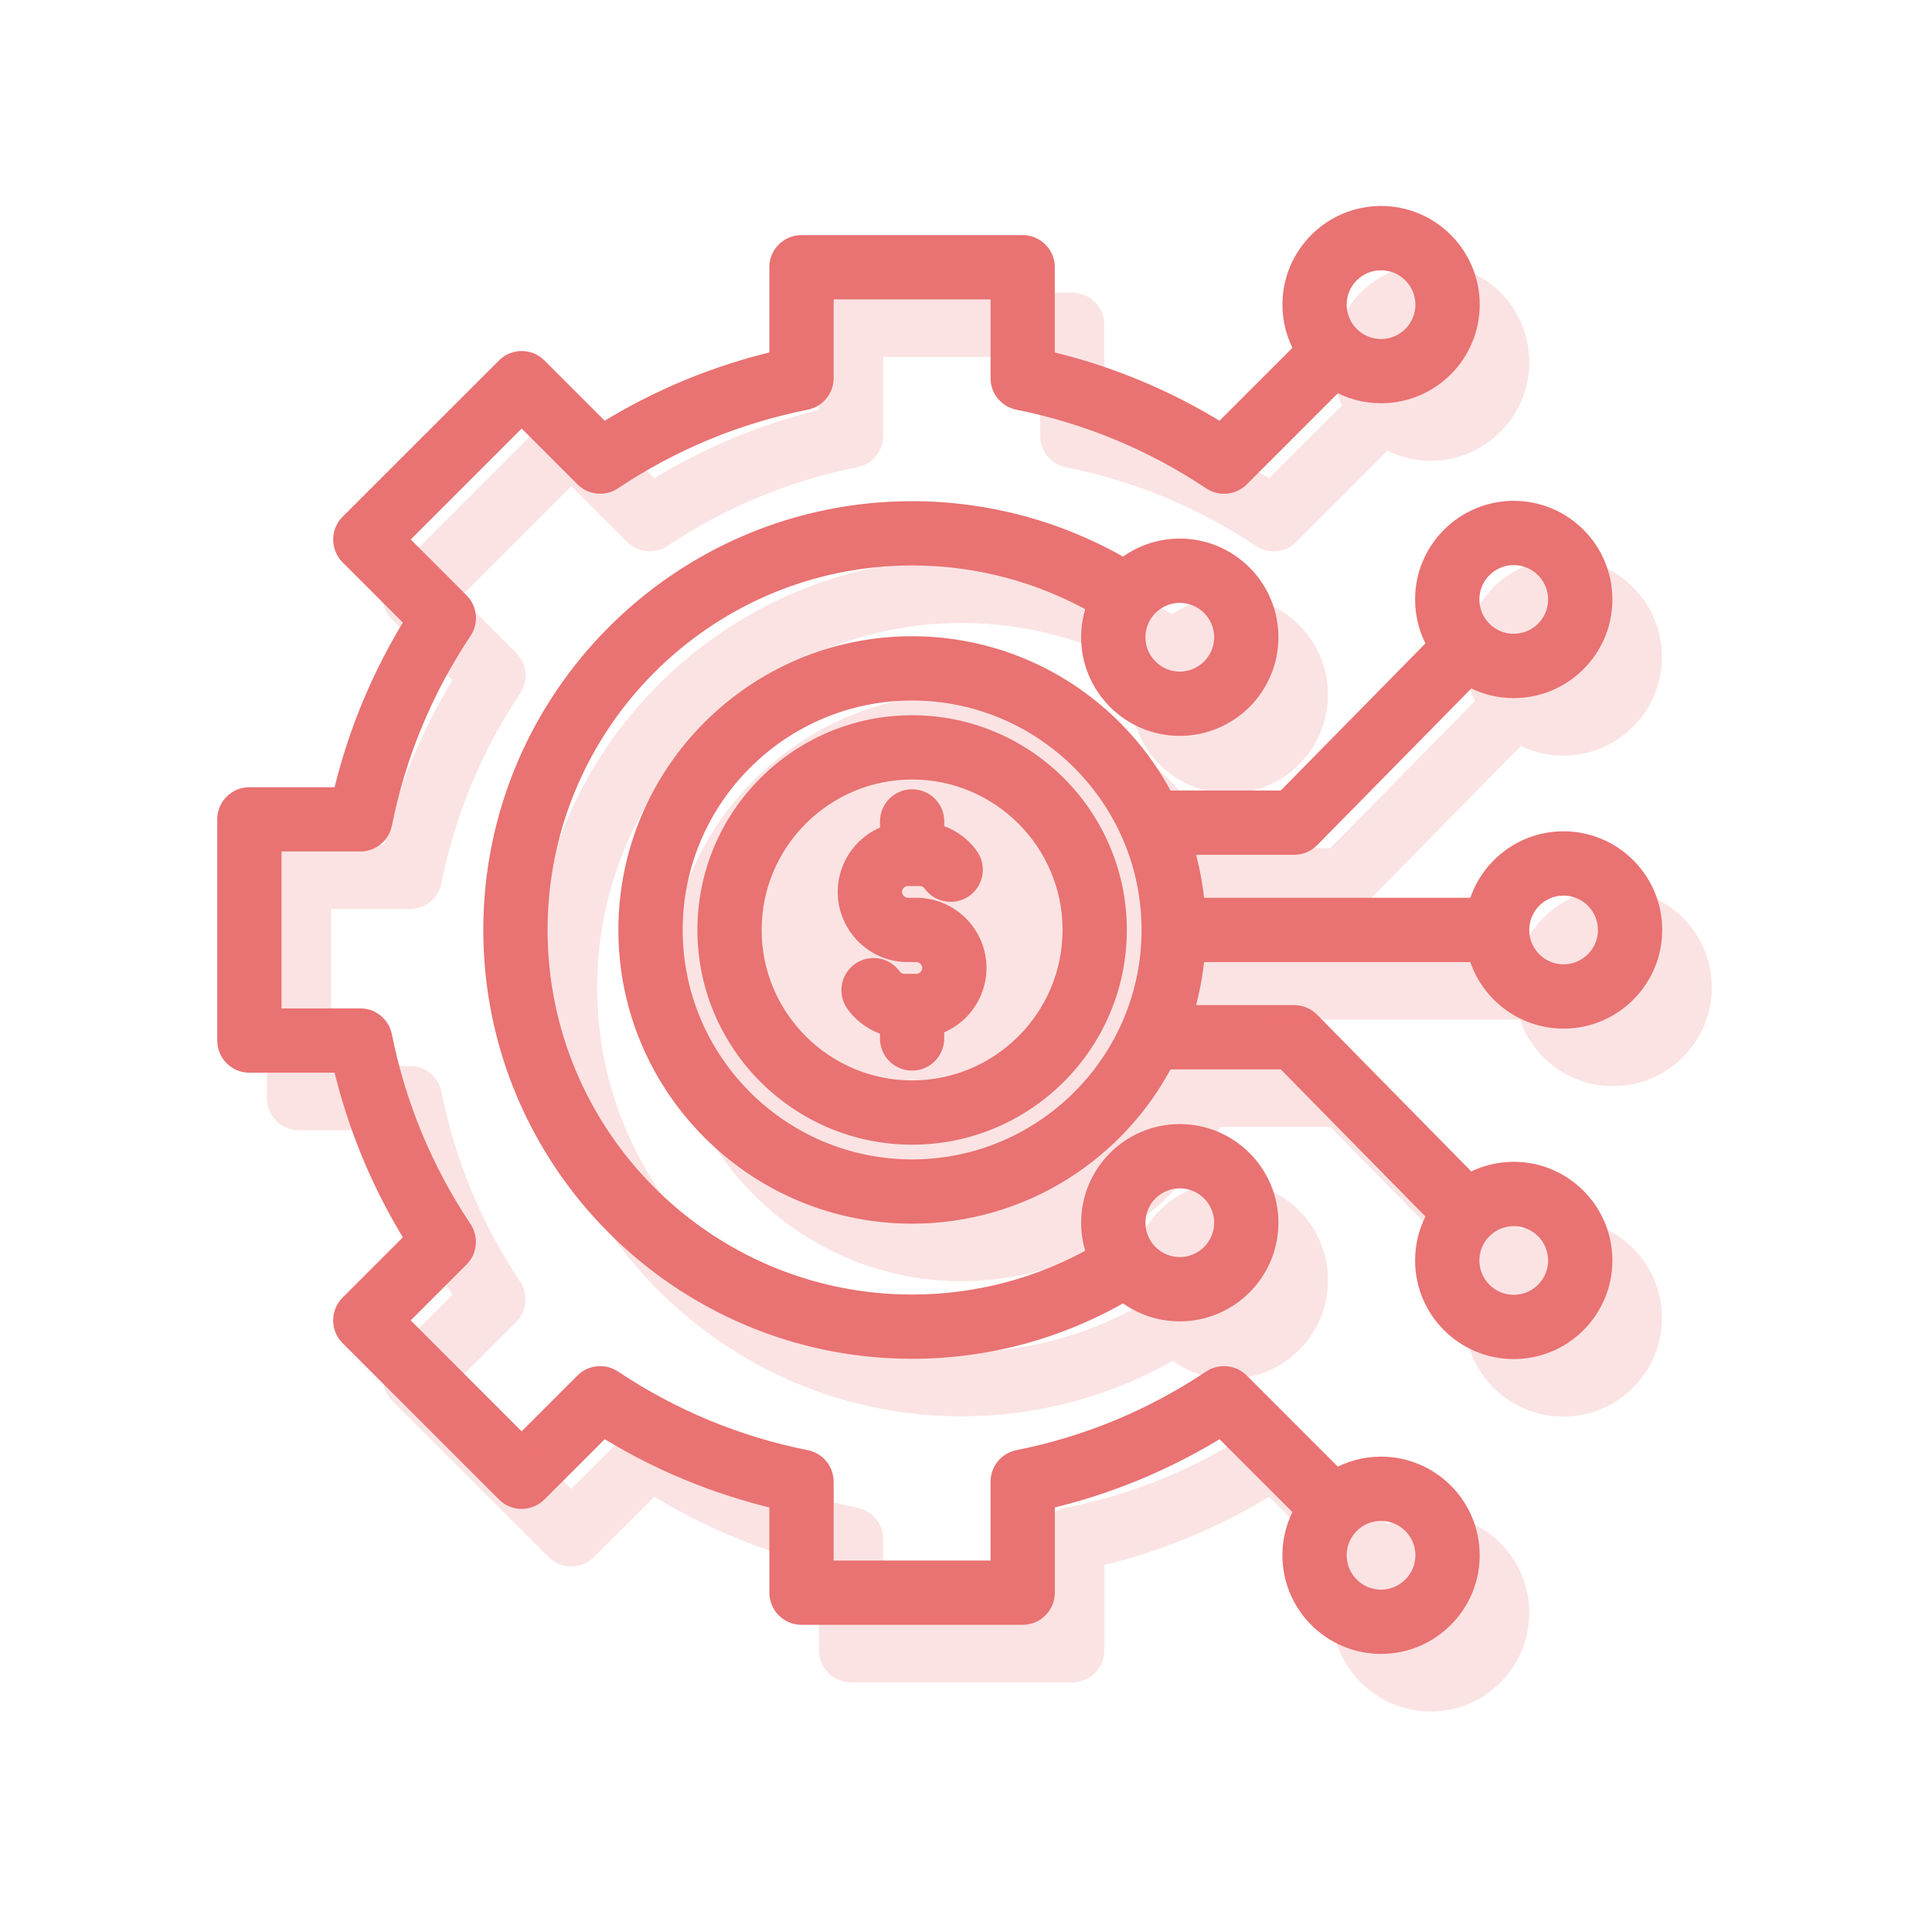 <svg width="61" height="61" viewBox="0 0 61 61" fill="none" xmlns="http://www.w3.org/2000/svg">
<mask id="path-1-outside-1_2527_3771" maskUnits="userSpaceOnUse" x="6.159" y="5.803" width="47" height="47" fill="black">
<rect fill="white" x="6.159" y="5.803" width="47" height="47"/>
<path d="M46.645 30.077C46.962 31.284 48.062 32.177 49.367 32.177C50.919 32.177 52.182 30.914 52.182 29.362C52.182 27.81 50.919 26.547 49.367 26.547C48.062 26.547 46.962 27.44 46.645 28.647H37.744C37.69 27.971 37.561 27.315 37.366 26.689H40.864C41.055 26.689 41.239 26.612 41.373 26.475L46.396 21.369C46.807 21.605 47.286 21.742 47.794 21.742C49.346 21.742 50.609 20.48 50.609 18.927C50.609 17.375 49.346 16.113 47.794 16.113C46.242 16.113 44.979 17.375 44.979 18.927C44.979 19.453 45.124 19.945 45.376 20.366L40.564 25.259H36.777C35.285 22.369 32.268 20.388 28.798 20.388C23.849 20.388 19.824 24.414 19.824 29.362C19.824 34.31 23.849 38.336 28.798 38.336C32.268 38.336 35.285 36.356 36.777 33.465H40.564L45.376 38.358C45.124 38.78 44.979 39.271 44.979 39.797C44.979 41.349 46.242 42.611 47.794 42.611C49.346 42.611 50.609 41.349 50.609 39.797C50.609 38.245 49.346 36.982 47.794 36.982C47.286 36.982 46.807 37.119 46.396 37.355L41.373 32.249C41.239 32.112 41.055 32.035 40.864 32.035H37.366C37.561 31.409 37.69 30.753 37.744 30.076H46.645V30.077ZM49.367 27.977C50.131 27.977 50.752 28.598 50.752 29.362C50.752 30.126 50.131 30.747 49.367 30.747C48.603 30.747 47.983 30.126 47.983 29.362C47.983 28.598 48.604 27.977 49.367 27.977ZM47.794 17.542C48.558 17.542 49.179 18.163 49.179 18.927C49.179 19.691 48.558 20.311 47.794 20.311C47.03 20.311 46.409 19.691 46.409 18.927C46.409 18.163 47.031 17.542 47.794 17.542ZM49.179 39.797C49.179 40.561 48.558 41.182 47.794 41.182C47.03 41.182 46.409 40.561 46.409 39.797C46.409 39.033 47.03 38.413 47.794 38.413C48.558 38.413 49.179 39.033 49.179 39.797ZM28.799 36.906C24.638 36.906 21.255 33.521 21.255 29.362C21.255 25.203 24.639 21.818 28.799 21.818C32.959 21.818 36.343 25.203 36.343 29.362C36.343 33.521 32.958 36.906 28.799 36.906ZM37.249 22.934C38.802 22.934 40.064 21.672 40.064 20.119C40.064 18.567 38.802 17.305 37.249 17.305C36.579 17.305 35.964 17.541 35.48 17.933C33.457 16.748 31.16 16.124 28.799 16.124C21.498 16.124 15.559 22.063 15.559 29.363C15.559 36.663 21.498 42.602 28.799 42.602C31.161 42.602 33.458 41.978 35.48 40.793C35.964 41.185 36.579 41.42 37.249 41.42C38.802 41.42 40.064 40.158 40.064 38.605C40.064 37.053 38.802 35.791 37.249 35.791C35.697 35.791 34.435 37.053 34.435 38.605C34.435 38.967 34.505 39.314 34.63 39.632C32.858 40.641 30.856 41.173 28.799 41.173C22.287 41.173 16.989 35.875 16.989 29.363C16.989 22.851 22.287 17.553 28.799 17.553C30.856 17.553 32.858 18.085 34.63 19.094C34.505 19.412 34.435 19.758 34.435 20.12C34.435 21.672 35.697 22.934 37.249 22.934ZM37.249 37.22C38.014 37.22 38.635 37.841 38.635 38.605C38.635 39.369 38.014 39.99 37.249 39.99C36.486 39.99 35.865 39.369 35.865 38.605C35.865 37.841 36.486 37.22 37.249 37.22ZM38.635 20.119C38.635 20.883 38.014 21.504 37.249 21.504C36.486 21.504 35.865 20.883 35.865 20.119C35.865 19.355 36.486 18.735 37.249 18.735C38.013 18.735 38.635 19.355 38.635 20.119ZM43.604 46.291C43.087 46.291 42.603 46.432 42.185 46.676L39.152 43.642C38.911 43.401 38.533 43.364 38.249 43.553C36.39 44.794 34.337 45.645 32.15 46.081C31.816 46.148 31.575 46.441 31.575 46.782V49.572H26.021V46.782C26.021 46.441 25.78 46.148 25.445 46.081C23.259 45.645 21.206 44.794 19.346 43.553C19.063 43.364 18.685 43.401 18.444 43.642L16.47 45.616L12.543 41.689L14.517 39.715C14.758 39.474 14.794 39.096 14.606 38.813C13.366 36.953 12.515 34.902 12.079 32.714C12.012 32.379 11.719 32.138 11.378 32.138H8.589V26.584H11.379C11.72 26.584 12.013 26.344 12.08 26.009C12.516 23.822 13.367 21.77 14.608 19.909C14.797 19.626 14.759 19.248 14.518 19.007L12.544 17.033L16.471 13.106L18.444 15.079C18.686 15.32 19.063 15.358 19.347 15.168C21.206 13.927 23.258 13.077 25.446 12.641C25.78 12.574 26.021 12.28 26.021 11.939V9.152H31.576V11.941C31.576 12.282 31.816 12.575 32.151 12.642C34.337 13.079 36.389 13.929 38.25 15.17C38.533 15.36 38.911 15.322 39.153 15.081L42.186 12.047C42.603 12.291 43.088 12.432 43.605 12.432C45.157 12.432 46.42 11.17 46.42 9.618C46.42 8.066 45.157 6.803 43.605 6.803C42.053 6.803 40.791 8.066 40.791 9.618C40.791 10.135 40.932 10.62 41.176 11.037L38.549 13.663C36.831 12.592 34.971 11.822 33.004 11.365V8.438C33.004 8.043 32.684 7.723 32.29 7.723H25.306C24.911 7.723 24.591 8.043 24.591 8.438V11.365C22.623 11.822 20.764 12.593 19.048 13.663L16.977 11.592C16.698 11.313 16.245 11.313 15.967 11.592L11.028 16.529C10.894 16.663 10.819 16.846 10.819 17.035C10.819 17.224 10.894 17.407 11.028 17.541L13.099 19.612C12.029 21.329 11.259 23.19 10.801 25.155H7.874C7.479 25.155 7.159 25.475 7.159 25.87V32.854C7.159 33.249 7.479 33.569 7.874 33.569H10.801C11.259 35.535 12.03 37.396 13.099 39.112L11.028 41.183C10.749 41.462 10.749 41.915 11.028 42.194L15.966 47.132C16.1 47.266 16.282 47.342 16.471 47.342C16.661 47.342 16.843 47.266 16.977 47.132L19.049 45.061C20.766 46.132 22.626 46.902 24.592 47.359V50.286C24.592 50.681 24.912 51.001 25.307 51.001H32.291C32.685 51.001 33.005 50.681 33.005 50.286V47.359C34.972 46.902 36.832 46.131 38.55 45.061L41.175 47.686C40.931 48.104 40.79 48.588 40.79 49.105C40.79 50.657 42.052 51.92 43.604 51.92C45.156 51.92 46.419 50.657 46.419 49.105C46.419 47.553 45.156 46.291 43.604 46.291ZM43.604 8.234C44.368 8.234 44.989 8.855 44.989 9.619C44.989 10.383 44.368 11.004 43.604 11.004C42.84 11.004 42.219 10.383 42.219 9.619C42.219 8.855 42.84 8.234 43.604 8.234ZM43.604 50.49C42.84 50.49 42.219 49.869 42.219 49.105C42.219 48.341 42.84 47.72 43.604 47.72C44.368 47.72 44.989 48.341 44.989 49.105C44.989 49.869 44.367 50.49 43.604 50.49ZM28.799 22.882C25.225 22.882 22.319 25.789 22.319 29.362C22.319 32.935 25.225 35.842 28.799 35.842C32.372 35.842 35.278 32.935 35.278 29.362C35.278 25.789 32.371 22.882 28.799 22.882ZM28.799 34.412C26.014 34.412 23.748 32.147 23.748 29.362C23.748 26.578 26.014 24.312 28.799 24.312C31.583 24.312 33.849 26.577 33.849 29.362C33.848 32.146 31.583 34.412 28.799 34.412ZM30.847 30.562C30.847 31.415 30.286 32.141 29.512 32.388V32.788C29.512 33.183 29.193 33.503 28.798 33.503C28.403 33.503 28.083 33.183 28.083 32.788V32.418C27.653 32.308 27.267 32.05 27.002 31.682C26.77 31.362 26.843 30.915 27.163 30.683C27.482 30.452 27.929 30.524 28.161 30.844C28.253 30.972 28.4 31.048 28.555 31.048H28.933C29.196 31.048 29.418 30.826 29.418 30.562C29.418 30.298 29.195 30.077 28.933 30.077H28.665C27.608 30.077 26.75 29.217 26.75 28.161C26.75 27.308 27.311 26.582 28.085 26.336V25.934C28.085 25.54 28.404 25.22 28.799 25.22C29.194 25.22 29.514 25.54 29.514 25.934V26.304C29.944 26.414 30.33 26.672 30.596 27.041C30.827 27.36 30.755 27.807 30.436 28.039C30.116 28.27 29.669 28.199 29.437 27.879C29.345 27.751 29.198 27.675 29.043 27.675H28.665C28.402 27.675 28.18 27.898 28.18 28.16C28.18 28.424 28.403 28.646 28.665 28.646H28.933C29.989 28.647 30.847 29.507 30.847 30.562Z"/>
</mask>
<path d="M46.645 30.077C46.962 31.284 48.062 32.177 49.367 32.177C50.919 32.177 52.182 30.914 52.182 29.362C52.182 27.81 50.919 26.547 49.367 26.547C48.062 26.547 46.962 27.44 46.645 28.647H37.744C37.69 27.971 37.561 27.315 37.366 26.689H40.864C41.055 26.689 41.239 26.612 41.373 26.475L46.396 21.369C46.807 21.605 47.286 21.742 47.794 21.742C49.346 21.742 50.609 20.48 50.609 18.927C50.609 17.375 49.346 16.113 47.794 16.113C46.242 16.113 44.979 17.375 44.979 18.927C44.979 19.453 45.124 19.945 45.376 20.366L40.564 25.259H36.777C35.285 22.369 32.268 20.388 28.798 20.388C23.849 20.388 19.824 24.414 19.824 29.362C19.824 34.31 23.849 38.336 28.798 38.336C32.268 38.336 35.285 36.356 36.777 33.465H40.564L45.376 38.358C45.124 38.78 44.979 39.271 44.979 39.797C44.979 41.349 46.242 42.611 47.794 42.611C49.346 42.611 50.609 41.349 50.609 39.797C50.609 38.245 49.346 36.982 47.794 36.982C47.286 36.982 46.807 37.119 46.396 37.355L41.373 32.249C41.239 32.112 41.055 32.035 40.864 32.035H37.366C37.561 31.409 37.69 30.753 37.744 30.076H46.645V30.077ZM49.367 27.977C50.131 27.977 50.752 28.598 50.752 29.362C50.752 30.126 50.131 30.747 49.367 30.747C48.603 30.747 47.983 30.126 47.983 29.362C47.983 28.598 48.604 27.977 49.367 27.977ZM47.794 17.542C48.558 17.542 49.179 18.163 49.179 18.927C49.179 19.691 48.558 20.311 47.794 20.311C47.03 20.311 46.409 19.691 46.409 18.927C46.409 18.163 47.031 17.542 47.794 17.542ZM49.179 39.797C49.179 40.561 48.558 41.182 47.794 41.182C47.03 41.182 46.409 40.561 46.409 39.797C46.409 39.033 47.03 38.413 47.794 38.413C48.558 38.413 49.179 39.033 49.179 39.797ZM28.799 36.906C24.638 36.906 21.255 33.521 21.255 29.362C21.255 25.203 24.639 21.818 28.799 21.818C32.959 21.818 36.343 25.203 36.343 29.362C36.343 33.521 32.958 36.906 28.799 36.906ZM37.249 22.934C38.802 22.934 40.064 21.672 40.064 20.119C40.064 18.567 38.802 17.305 37.249 17.305C36.579 17.305 35.964 17.541 35.48 17.933C33.457 16.748 31.16 16.124 28.799 16.124C21.498 16.124 15.559 22.063 15.559 29.363C15.559 36.663 21.498 42.602 28.799 42.602C31.161 42.602 33.458 41.978 35.48 40.793C35.964 41.185 36.579 41.42 37.249 41.42C38.802 41.42 40.064 40.158 40.064 38.605C40.064 37.053 38.802 35.791 37.249 35.791C35.697 35.791 34.435 37.053 34.435 38.605C34.435 38.967 34.505 39.314 34.63 39.632C32.858 40.641 30.856 41.173 28.799 41.173C22.287 41.173 16.989 35.875 16.989 29.363C16.989 22.851 22.287 17.553 28.799 17.553C30.856 17.553 32.858 18.085 34.63 19.094C34.505 19.412 34.435 19.758 34.435 20.12C34.435 21.672 35.697 22.934 37.249 22.934ZM37.249 37.22C38.014 37.22 38.635 37.841 38.635 38.605C38.635 39.369 38.014 39.99 37.249 39.99C36.486 39.99 35.865 39.369 35.865 38.605C35.865 37.841 36.486 37.22 37.249 37.22ZM38.635 20.119C38.635 20.883 38.014 21.504 37.249 21.504C36.486 21.504 35.865 20.883 35.865 20.119C35.865 19.355 36.486 18.735 37.249 18.735C38.013 18.735 38.635 19.355 38.635 20.119ZM43.604 46.291C43.087 46.291 42.603 46.432 42.185 46.676L39.152 43.642C38.911 43.401 38.533 43.364 38.249 43.553C36.39 44.794 34.337 45.645 32.15 46.081C31.816 46.148 31.575 46.441 31.575 46.782V49.572H26.021V46.782C26.021 46.441 25.78 46.148 25.445 46.081C23.259 45.645 21.206 44.794 19.346 43.553C19.063 43.364 18.685 43.401 18.444 43.642L16.47 45.616L12.543 41.689L14.517 39.715C14.758 39.474 14.794 39.096 14.606 38.813C13.366 36.953 12.515 34.902 12.079 32.714C12.012 32.379 11.719 32.138 11.378 32.138H8.589V26.584H11.379C11.72 26.584 12.013 26.344 12.08 26.009C12.516 23.822 13.367 21.77 14.608 19.909C14.797 19.626 14.759 19.248 14.518 19.007L12.544 17.033L16.471 13.106L18.444 15.079C18.686 15.32 19.063 15.358 19.347 15.168C21.206 13.927 23.258 13.077 25.446 12.641C25.78 12.574 26.021 12.28 26.021 11.939V9.152H31.576V11.941C31.576 12.282 31.816 12.575 32.151 12.642C34.337 13.079 36.389 13.929 38.25 15.17C38.533 15.36 38.911 15.322 39.153 15.081L42.186 12.047C42.603 12.291 43.088 12.432 43.605 12.432C45.157 12.432 46.42 11.17 46.42 9.618C46.42 8.066 45.157 6.803 43.605 6.803C42.053 6.803 40.791 8.066 40.791 9.618C40.791 10.135 40.932 10.62 41.176 11.037L38.549 13.663C36.831 12.592 34.971 11.822 33.004 11.365V8.438C33.004 8.043 32.684 7.723 32.29 7.723H25.306C24.911 7.723 24.591 8.043 24.591 8.438V11.365C22.623 11.822 20.764 12.593 19.048 13.663L16.977 11.592C16.698 11.313 16.245 11.313 15.967 11.592L11.028 16.529C10.894 16.663 10.819 16.846 10.819 17.035C10.819 17.224 10.894 17.407 11.028 17.541L13.099 19.612C12.029 21.329 11.259 23.19 10.801 25.155H7.874C7.479 25.155 7.159 25.475 7.159 25.87V32.854C7.159 33.249 7.479 33.569 7.874 33.569H10.801C11.259 35.535 12.03 37.396 13.099 39.112L11.028 41.183C10.749 41.462 10.749 41.915 11.028 42.194L15.966 47.132C16.1 47.266 16.282 47.342 16.471 47.342C16.661 47.342 16.843 47.266 16.977 47.132L19.049 45.061C20.766 46.132 22.626 46.902 24.592 47.359V50.286C24.592 50.681 24.912 51.001 25.307 51.001H32.291C32.685 51.001 33.005 50.681 33.005 50.286V47.359C34.972 46.902 36.832 46.131 38.55 45.061L41.175 47.686C40.931 48.104 40.79 48.588 40.79 49.105C40.79 50.657 42.052 51.92 43.604 51.92C45.156 51.92 46.419 50.657 46.419 49.105C46.419 47.553 45.156 46.291 43.604 46.291ZM43.604 8.234C44.368 8.234 44.989 8.855 44.989 9.619C44.989 10.383 44.368 11.004 43.604 11.004C42.84 11.004 42.219 10.383 42.219 9.619C42.219 8.855 42.84 8.234 43.604 8.234ZM43.604 50.49C42.84 50.49 42.219 49.869 42.219 49.105C42.219 48.341 42.84 47.72 43.604 47.72C44.368 47.72 44.989 48.341 44.989 49.105C44.989 49.869 44.367 50.49 43.604 50.49ZM28.799 22.882C25.225 22.882 22.319 25.789 22.319 29.362C22.319 32.935 25.225 35.842 28.799 35.842C32.372 35.842 35.278 32.935 35.278 29.362C35.278 25.789 32.371 22.882 28.799 22.882ZM28.799 34.412C26.014 34.412 23.748 32.147 23.748 29.362C23.748 26.578 26.014 24.312 28.799 24.312C31.583 24.312 33.849 26.577 33.849 29.362C33.848 32.146 31.583 34.412 28.799 34.412ZM30.847 30.562C30.847 31.415 30.286 32.141 29.512 32.388V32.788C29.512 33.183 29.193 33.503 28.798 33.503C28.403 33.503 28.083 33.183 28.083 32.788V32.418C27.653 32.308 27.267 32.05 27.002 31.682C26.77 31.362 26.843 30.915 27.163 30.683C27.482 30.452 27.929 30.524 28.161 30.844C28.253 30.972 28.4 31.048 28.555 31.048H28.933C29.196 31.048 29.418 30.826 29.418 30.562C29.418 30.298 29.195 30.077 28.933 30.077H28.665C27.608 30.077 26.75 29.217 26.75 28.161C26.75 27.308 27.311 26.582 28.085 26.336V25.934C28.085 25.54 28.404 25.22 28.799 25.22C29.194 25.22 29.514 25.54 29.514 25.934V26.304C29.944 26.414 30.33 26.672 30.596 27.041C30.827 27.36 30.755 27.807 30.436 28.039C30.116 28.27 29.669 28.199 29.437 27.879C29.345 27.751 29.198 27.675 29.043 27.675H28.665C28.402 27.675 28.18 27.898 28.18 28.16C28.18 28.424 28.403 28.646 28.665 28.646H28.933C29.989 28.647 30.847 29.507 30.847 30.562Z" fill="#E97272"/>
<path d="M46.645 30.077C46.962 31.284 48.062 32.177 49.367 32.177C50.919 32.177 52.182 30.914 52.182 29.362C52.182 27.81 50.919 26.547 49.367 26.547C48.062 26.547 46.962 27.44 46.645 28.647H37.744C37.69 27.971 37.561 27.315 37.366 26.689H40.864C41.055 26.689 41.239 26.612 41.373 26.475L46.396 21.369C46.807 21.605 47.286 21.742 47.794 21.742C49.346 21.742 50.609 20.48 50.609 18.927C50.609 17.375 49.346 16.113 47.794 16.113C46.242 16.113 44.979 17.375 44.979 18.927C44.979 19.453 45.124 19.945 45.376 20.366L40.564 25.259H36.777C35.285 22.369 32.268 20.388 28.798 20.388C23.849 20.388 19.824 24.414 19.824 29.362C19.824 34.31 23.849 38.336 28.798 38.336C32.268 38.336 35.285 36.356 36.777 33.465H40.564L45.376 38.358C45.124 38.78 44.979 39.271 44.979 39.797C44.979 41.349 46.242 42.611 47.794 42.611C49.346 42.611 50.609 41.349 50.609 39.797C50.609 38.245 49.346 36.982 47.794 36.982C47.286 36.982 46.807 37.119 46.396 37.355L41.373 32.249C41.239 32.112 41.055 32.035 40.864 32.035H37.366C37.561 31.409 37.69 30.753 37.744 30.076H46.645V30.077ZM49.367 27.977C50.131 27.977 50.752 28.598 50.752 29.362C50.752 30.126 50.131 30.747 49.367 30.747C48.603 30.747 47.983 30.126 47.983 29.362C47.983 28.598 48.604 27.977 49.367 27.977ZM47.794 17.542C48.558 17.542 49.179 18.163 49.179 18.927C49.179 19.691 48.558 20.311 47.794 20.311C47.03 20.311 46.409 19.691 46.409 18.927C46.409 18.163 47.031 17.542 47.794 17.542ZM49.179 39.797C49.179 40.561 48.558 41.182 47.794 41.182C47.03 41.182 46.409 40.561 46.409 39.797C46.409 39.033 47.03 38.413 47.794 38.413C48.558 38.413 49.179 39.033 49.179 39.797ZM28.799 36.906C24.638 36.906 21.255 33.521 21.255 29.362C21.255 25.203 24.639 21.818 28.799 21.818C32.959 21.818 36.343 25.203 36.343 29.362C36.343 33.521 32.958 36.906 28.799 36.906ZM37.249 22.934C38.802 22.934 40.064 21.672 40.064 20.119C40.064 18.567 38.802 17.305 37.249 17.305C36.579 17.305 35.964 17.541 35.48 17.933C33.457 16.748 31.16 16.124 28.799 16.124C21.498 16.124 15.559 22.063 15.559 29.363C15.559 36.663 21.498 42.602 28.799 42.602C31.161 42.602 33.458 41.978 35.48 40.793C35.964 41.185 36.579 41.42 37.249 41.42C38.802 41.42 40.064 40.158 40.064 38.605C40.064 37.053 38.802 35.791 37.249 35.791C35.697 35.791 34.435 37.053 34.435 38.605C34.435 38.967 34.505 39.314 34.63 39.632C32.858 40.641 30.856 41.173 28.799 41.173C22.287 41.173 16.989 35.875 16.989 29.363C16.989 22.851 22.287 17.553 28.799 17.553C30.856 17.553 32.858 18.085 34.63 19.094C34.505 19.412 34.435 19.758 34.435 20.12C34.435 21.672 35.697 22.934 37.249 22.934ZM37.249 37.22C38.014 37.22 38.635 37.841 38.635 38.605C38.635 39.369 38.014 39.99 37.249 39.99C36.486 39.99 35.865 39.369 35.865 38.605C35.865 37.841 36.486 37.22 37.249 37.22ZM38.635 20.119C38.635 20.883 38.014 21.504 37.249 21.504C36.486 21.504 35.865 20.883 35.865 20.119C35.865 19.355 36.486 18.735 37.249 18.735C38.013 18.735 38.635 19.355 38.635 20.119ZM43.604 46.291C43.087 46.291 42.603 46.432 42.185 46.676L39.152 43.642C38.911 43.401 38.533 43.364 38.249 43.553C36.39 44.794 34.337 45.645 32.15 46.081C31.816 46.148 31.575 46.441 31.575 46.782V49.572H26.021V46.782C26.021 46.441 25.78 46.148 25.445 46.081C23.259 45.645 21.206 44.794 19.346 43.553C19.063 43.364 18.685 43.401 18.444 43.642L16.47 45.616L12.543 41.689L14.517 39.715C14.758 39.474 14.794 39.096 14.606 38.813C13.366 36.953 12.515 34.902 12.079 32.714C12.012 32.379 11.719 32.138 11.378 32.138H8.589V26.584H11.379C11.72 26.584 12.013 26.344 12.08 26.009C12.516 23.822 13.367 21.77 14.608 19.909C14.797 19.626 14.759 19.248 14.518 19.007L12.544 17.033L16.471 13.106L18.444 15.079C18.686 15.32 19.063 15.358 19.347 15.168C21.206 13.927 23.258 13.077 25.446 12.641C25.78 12.574 26.021 12.28 26.021 11.939V9.152H31.576V11.941C31.576 12.282 31.816 12.575 32.151 12.642C34.337 13.079 36.389 13.929 38.25 15.17C38.533 15.36 38.911 15.322 39.153 15.081L42.186 12.047C42.603 12.291 43.088 12.432 43.605 12.432C45.157 12.432 46.42 11.17 46.42 9.618C46.42 8.066 45.157 6.803 43.605 6.803C42.053 6.803 40.791 8.066 40.791 9.618C40.791 10.135 40.932 10.62 41.176 11.037L38.549 13.663C36.831 12.592 34.971 11.822 33.004 11.365V8.438C33.004 8.043 32.684 7.723 32.29 7.723H25.306C24.911 7.723 24.591 8.043 24.591 8.438V11.365C22.623 11.822 20.764 12.593 19.048 13.663L16.977 11.592C16.698 11.313 16.245 11.313 15.967 11.592L11.028 16.529C10.894 16.663 10.819 16.846 10.819 17.035C10.819 17.224 10.894 17.407 11.028 17.541L13.099 19.612C12.029 21.329 11.259 23.19 10.801 25.155H7.874C7.479 25.155 7.159 25.475 7.159 25.87V32.854C7.159 33.249 7.479 33.569 7.874 33.569H10.801C11.259 35.535 12.03 37.396 13.099 39.112L11.028 41.183C10.749 41.462 10.749 41.915 11.028 42.194L15.966 47.132C16.1 47.266 16.282 47.342 16.471 47.342C16.661 47.342 16.843 47.266 16.977 47.132L19.049 45.061C20.766 46.132 22.626 46.902 24.592 47.359V50.286C24.592 50.681 24.912 51.001 25.307 51.001H32.291C32.685 51.001 33.005 50.681 33.005 50.286V47.359C34.972 46.902 36.832 46.131 38.55 45.061L41.175 47.686C40.931 48.104 40.79 48.588 40.79 49.105C40.79 50.657 42.052 51.92 43.604 51.92C45.156 51.92 46.419 50.657 46.419 49.105C46.419 47.553 45.156 46.291 43.604 46.291ZM43.604 8.234C44.368 8.234 44.989 8.855 44.989 9.619C44.989 10.383 44.368 11.004 43.604 11.004C42.84 11.004 42.219 10.383 42.219 9.619C42.219 8.855 42.84 8.234 43.604 8.234ZM43.604 50.49C42.84 50.49 42.219 49.869 42.219 49.105C42.219 48.341 42.84 47.72 43.604 47.72C44.368 47.72 44.989 48.341 44.989 49.105C44.989 49.869 44.367 50.49 43.604 50.49ZM28.799 22.882C25.225 22.882 22.319 25.789 22.319 29.362C22.319 32.935 25.225 35.842 28.799 35.842C32.372 35.842 35.278 32.935 35.278 29.362C35.278 25.789 32.371 22.882 28.799 22.882ZM28.799 34.412C26.014 34.412 23.748 32.147 23.748 29.362C23.748 26.578 26.014 24.312 28.799 24.312C31.583 24.312 33.849 26.577 33.849 29.362C33.848 32.146 31.583 34.412 28.799 34.412ZM30.847 30.562C30.847 31.415 30.286 32.141 29.512 32.388V32.788C29.512 33.183 29.193 33.503 28.798 33.503C28.403 33.503 28.083 33.183 28.083 32.788V32.418C27.653 32.308 27.267 32.05 27.002 31.682C26.77 31.362 26.843 30.915 27.163 30.683C27.482 30.452 27.929 30.524 28.161 30.844C28.253 30.972 28.4 31.048 28.555 31.048H28.933C29.196 31.048 29.418 30.826 29.418 30.562C29.418 30.298 29.195 30.077 28.933 30.077H28.665C27.608 30.077 26.75 29.217 26.75 28.161C26.75 27.308 27.311 26.582 28.085 26.336V25.934C28.085 25.54 28.404 25.22 28.799 25.22C29.194 25.22 29.514 25.54 29.514 25.934V26.304C29.944 26.414 30.33 26.672 30.596 27.041C30.827 27.36 30.755 27.807 30.436 28.039C30.116 28.27 29.669 28.199 29.437 27.879C29.345 27.751 29.198 27.675 29.043 27.675H28.665C28.402 27.675 28.18 27.898 28.18 28.16C28.18 28.424 28.403 28.646 28.665 28.646H28.933C29.989 28.647 30.847 29.507 30.847 30.562Z" stroke="#E97272" stroke-width="0.6" mask="url(#path-1-outside-1_2527_3771)"/>
<g opacity="0.2">
<mask id="path-2-outside-2_2527_3771" maskUnits="userSpaceOnUse" x="7.724" y="7.62" width="47" height="47" fill="black">
<rect fill="white" x="7.724" y="7.62" width="47" height="47"/>
<path d="M48.21 31.894C48.527 33.101 49.627 33.993 50.932 33.993C52.484 33.993 53.747 32.731 53.747 31.179C53.747 29.627 52.484 28.364 50.932 28.364C49.627 28.364 48.527 29.257 48.21 30.464H39.309C39.255 29.788 39.126 29.132 38.931 28.506H42.429C42.62 28.506 42.804 28.429 42.938 28.292L47.961 23.186C48.373 23.422 48.85 23.559 49.359 23.559C50.911 23.559 52.173 22.296 52.173 20.744C52.173 19.192 50.911 17.93 49.359 17.93C47.807 17.93 46.544 19.192 46.544 20.744C46.544 21.27 46.689 21.762 46.941 22.183L42.129 27.076H38.342C36.85 24.186 33.833 22.205 30.363 22.205C25.414 22.205 21.389 26.231 21.389 31.179C21.389 36.127 25.414 40.153 30.363 40.153C33.833 40.153 36.85 38.172 38.342 35.282H42.129L46.941 40.175C46.689 40.597 46.544 41.088 46.544 41.614C46.544 43.166 47.807 44.428 49.359 44.428C50.911 44.428 52.173 43.166 52.173 41.614C52.173 40.061 50.911 38.799 49.359 38.799C48.85 38.799 48.373 38.936 47.961 39.172L42.938 34.066C42.804 33.929 42.62 33.852 42.429 33.852H38.931C39.126 33.226 39.255 32.57 39.309 31.893L48.21 31.894ZM38.815 24.751C40.367 24.751 41.629 23.488 41.629 21.936C41.629 20.384 40.367 19.122 38.815 19.122C38.144 19.122 37.529 19.358 37.045 19.75C35.022 18.565 32.725 17.941 30.363 17.941C23.063 17.941 17.124 23.88 17.124 31.18C17.124 38.48 23.063 44.419 30.363 44.419C32.726 44.419 35.023 43.795 37.045 42.61C37.529 43.002 38.144 43.237 38.815 43.237C40.367 43.237 41.629 41.974 41.629 40.422C41.629 38.87 40.367 37.608 38.815 37.608C37.262 37.608 36 38.87 36 40.422C36 40.784 36.07 41.131 36.195 41.449C34.423 42.458 32.421 42.989 30.363 42.989C23.852 42.989 18.554 37.692 18.554 31.18C18.554 24.668 23.852 19.37 30.363 19.37C32.421 19.37 34.423 19.902 36.195 20.911C36.07 21.229 36 21.575 36 21.937C36 23.488 37.262 24.751 38.815 24.751ZM45.169 48.108C44.652 48.108 44.167 48.249 43.75 48.493L40.717 45.459C40.475 45.218 40.098 45.181 39.814 45.37C37.955 46.611 35.903 47.462 33.715 47.898C33.381 47.965 33.14 48.258 33.14 48.599V51.389H27.586V48.599C27.586 48.258 27.345 47.965 27.01 47.898C24.824 47.462 22.771 46.611 20.911 45.37C20.628 45.18 20.25 45.218 20.009 45.459L18.035 47.433L14.108 43.506L16.081 41.532C16.323 41.291 16.359 40.913 16.171 40.63C14.931 38.77 14.08 36.719 13.644 34.531C13.577 34.196 13.284 33.955 12.943 33.955H10.154V28.401H12.943C13.285 28.401 13.578 28.161 13.645 27.826C14.081 25.639 14.931 23.587 16.173 21.726C16.362 21.443 16.325 21.065 16.083 20.824L14.109 18.85L18.037 14.923L20.009 16.896C20.251 17.137 20.628 17.175 20.912 16.985C22.771 15.744 24.823 14.894 27.011 14.457C27.345 14.39 27.587 14.097 27.587 13.756V10.969H33.141V13.758C33.141 14.099 33.381 14.392 33.716 14.459C35.903 14.895 37.954 15.746 39.815 16.987C40.098 17.177 40.476 17.139 40.718 16.898L43.751 13.864C44.168 14.108 44.653 14.249 45.17 14.249C46.722 14.249 47.985 12.987 47.985 11.435C47.985 9.883 46.722 8.62 45.17 8.62C43.618 8.62 42.355 9.883 42.355 11.435C42.355 11.952 42.497 12.436 42.741 12.854L40.114 15.48C38.395 14.409 36.536 13.639 34.569 13.182V10.254C34.569 9.859 34.249 9.54 33.855 9.54H26.871C26.476 9.54 26.156 9.859 26.156 10.254V13.182C24.188 13.639 22.329 14.41 20.613 15.48L18.542 13.409C18.263 13.13 17.81 13.13 17.532 13.409L12.593 18.346C12.459 18.48 12.384 18.662 12.384 18.852C12.384 19.041 12.459 19.224 12.593 19.358L14.664 21.429C13.594 23.146 12.824 25.006 12.366 26.972H9.439C9.044 26.972 8.724 27.292 8.724 27.687V34.671C8.724 35.066 9.044 35.386 9.439 35.386H12.366C12.824 37.352 13.595 39.213 14.664 40.929L12.593 43C12.314 43.279 12.314 43.732 12.593 44.011L17.531 48.949C17.665 49.083 17.847 49.158 18.037 49.158C18.226 49.158 18.408 49.083 18.542 48.949L20.613 46.878C22.331 47.949 24.191 48.719 26.157 49.176V52.103C26.157 52.498 26.477 52.818 26.872 52.818H33.855C34.25 52.818 34.57 52.498 34.57 52.103V49.176C36.537 48.719 38.397 47.948 40.114 46.878L42.74 49.503C42.496 49.921 42.355 50.405 42.355 50.922C42.355 52.474 43.617 53.737 45.169 53.737C46.721 53.737 47.984 52.474 47.984 50.922C47.984 49.37 46.721 48.108 45.169 48.108ZM30.363 24.699C26.79 24.699 23.884 27.606 23.884 31.179C23.884 34.752 26.79 37.659 30.363 37.659C33.937 37.659 36.843 34.752 36.843 31.179C36.843 27.606 33.936 24.699 30.363 24.699ZM32.412 32.379C32.412 33.232 31.851 33.958 31.077 34.204V34.605C31.077 35 30.758 35.319 30.363 35.319C29.968 35.319 29.648 35 29.648 34.605V34.235C29.218 34.125 28.832 33.867 28.567 33.498C28.335 33.179 28.408 32.732 28.727 32.5C29.047 32.269 29.494 32.341 29.726 32.661C29.818 32.789 29.965 32.865 30.12 32.865H30.497C30.761 32.865 30.983 32.642 30.983 32.379C30.983 32.115 30.76 31.894 30.497 31.894H30.23C29.173 31.894 28.315 31.034 28.315 29.978C28.315 29.125 28.876 28.399 29.65 28.153V27.751C29.65 27.356 29.97 27.037 30.364 27.037C30.759 27.037 31.079 27.356 31.079 27.751V28.121C31.509 28.231 31.895 28.489 32.16 28.858C32.392 29.177 32.32 29.624 32.001 29.856C31.681 30.087 31.234 30.015 31.002 29.696C30.91 29.568 30.763 29.492 30.608 29.492H30.23C29.967 29.492 29.745 29.714 29.745 29.977C29.745 30.241 29.968 30.463 30.23 30.463H30.498C31.554 30.464 32.412 31.324 32.412 32.379Z"/>
</mask>
<path d="M48.21 31.894C48.527 33.101 49.627 33.993 50.932 33.993C52.484 33.993 53.747 32.731 53.747 31.179C53.747 29.627 52.484 28.364 50.932 28.364C49.627 28.364 48.527 29.257 48.21 30.464H39.309C39.255 29.788 39.126 29.132 38.931 28.506H42.429C42.62 28.506 42.804 28.429 42.938 28.292L47.961 23.186C48.373 23.422 48.85 23.559 49.359 23.559C50.911 23.559 52.173 22.296 52.173 20.744C52.173 19.192 50.911 17.93 49.359 17.93C47.807 17.93 46.544 19.192 46.544 20.744C46.544 21.27 46.689 21.762 46.941 22.183L42.129 27.076H38.342C36.85 24.186 33.833 22.205 30.363 22.205C25.414 22.205 21.389 26.231 21.389 31.179C21.389 36.127 25.414 40.153 30.363 40.153C33.833 40.153 36.85 38.172 38.342 35.282H42.129L46.941 40.175C46.689 40.597 46.544 41.088 46.544 41.614C46.544 43.166 47.807 44.428 49.359 44.428C50.911 44.428 52.173 43.166 52.173 41.614C52.173 40.061 50.911 38.799 49.359 38.799C48.85 38.799 48.373 38.936 47.961 39.172L42.938 34.066C42.804 33.929 42.62 33.852 42.429 33.852H38.931C39.126 33.226 39.255 32.57 39.309 31.893L48.21 31.894ZM38.815 24.751C40.367 24.751 41.629 23.488 41.629 21.936C41.629 20.384 40.367 19.122 38.815 19.122C38.144 19.122 37.529 19.358 37.045 19.75C35.022 18.565 32.725 17.941 30.363 17.941C23.063 17.941 17.124 23.88 17.124 31.18C17.124 38.48 23.063 44.419 30.363 44.419C32.726 44.419 35.023 43.795 37.045 42.61C37.529 43.002 38.144 43.237 38.815 43.237C40.367 43.237 41.629 41.974 41.629 40.422C41.629 38.87 40.367 37.608 38.815 37.608C37.262 37.608 36 38.87 36 40.422C36 40.784 36.07 41.131 36.195 41.449C34.423 42.458 32.421 42.989 30.363 42.989C23.852 42.989 18.554 37.692 18.554 31.18C18.554 24.668 23.852 19.37 30.363 19.37C32.421 19.37 34.423 19.902 36.195 20.911C36.07 21.229 36 21.575 36 21.937C36 23.488 37.262 24.751 38.815 24.751ZM45.169 48.108C44.652 48.108 44.167 48.249 43.75 48.493L40.717 45.459C40.475 45.218 40.098 45.181 39.814 45.37C37.955 46.611 35.903 47.462 33.715 47.898C33.381 47.965 33.14 48.258 33.14 48.599V51.389H27.586V48.599C27.586 48.258 27.345 47.965 27.01 47.898C24.824 47.462 22.771 46.611 20.911 45.37C20.628 45.18 20.25 45.218 20.009 45.459L18.035 47.433L14.108 43.506L16.081 41.532C16.323 41.291 16.359 40.913 16.171 40.63C14.931 38.77 14.08 36.719 13.644 34.531C13.577 34.196 13.284 33.955 12.943 33.955H10.154V28.401H12.943C13.285 28.401 13.578 28.161 13.645 27.826C14.081 25.639 14.931 23.587 16.173 21.726C16.362 21.443 16.325 21.065 16.083 20.824L14.109 18.85L18.037 14.923L20.009 16.896C20.251 17.137 20.628 17.175 20.912 16.985C22.771 15.744 24.823 14.894 27.011 14.457C27.345 14.39 27.587 14.097 27.587 13.756V10.969H33.141V13.758C33.141 14.099 33.381 14.392 33.716 14.459C35.903 14.895 37.954 15.746 39.815 16.987C40.098 17.177 40.476 17.139 40.718 16.898L43.751 13.864C44.168 14.108 44.653 14.249 45.17 14.249C46.722 14.249 47.985 12.987 47.985 11.435C47.985 9.883 46.722 8.62 45.17 8.62C43.618 8.62 42.355 9.883 42.355 11.435C42.355 11.952 42.497 12.436 42.741 12.854L40.114 15.48C38.395 14.409 36.536 13.639 34.569 13.182V10.254C34.569 9.859 34.249 9.54 33.855 9.54H26.871C26.476 9.54 26.156 9.859 26.156 10.254V13.182C24.188 13.639 22.329 14.41 20.613 15.48L18.542 13.409C18.263 13.13 17.81 13.13 17.532 13.409L12.593 18.346C12.459 18.48 12.384 18.662 12.384 18.852C12.384 19.041 12.459 19.224 12.593 19.358L14.664 21.429C13.594 23.146 12.824 25.006 12.366 26.972H9.439C9.044 26.972 8.724 27.292 8.724 27.687V34.671C8.724 35.066 9.044 35.386 9.439 35.386H12.366C12.824 37.352 13.595 39.213 14.664 40.929L12.593 43C12.314 43.279 12.314 43.732 12.593 44.011L17.531 48.949C17.665 49.083 17.847 49.158 18.037 49.158C18.226 49.158 18.408 49.083 18.542 48.949L20.613 46.878C22.331 47.949 24.191 48.719 26.157 49.176V52.103C26.157 52.498 26.477 52.818 26.872 52.818H33.855C34.25 52.818 34.57 52.498 34.57 52.103V49.176C36.537 48.719 38.397 47.948 40.114 46.878L42.74 49.503C42.496 49.921 42.355 50.405 42.355 50.922C42.355 52.474 43.617 53.737 45.169 53.737C46.721 53.737 47.984 52.474 47.984 50.922C47.984 49.37 46.721 48.108 45.169 48.108ZM30.363 24.699C26.79 24.699 23.884 27.606 23.884 31.179C23.884 34.752 26.79 37.659 30.363 37.659C33.937 37.659 36.843 34.752 36.843 31.179C36.843 27.606 33.936 24.699 30.363 24.699ZM32.412 32.379C32.412 33.232 31.851 33.958 31.077 34.204V34.605C31.077 35 30.758 35.319 30.363 35.319C29.968 35.319 29.648 35 29.648 34.605V34.235C29.218 34.125 28.832 33.867 28.567 33.498C28.335 33.179 28.408 32.732 28.727 32.5C29.047 32.269 29.494 32.341 29.726 32.661C29.818 32.789 29.965 32.865 30.12 32.865H30.497C30.761 32.865 30.983 32.642 30.983 32.379C30.983 32.115 30.76 31.894 30.497 31.894H30.23C29.173 31.894 28.315 31.034 28.315 29.978C28.315 29.125 28.876 28.399 29.65 28.153V27.751C29.65 27.356 29.97 27.037 30.364 27.037C30.759 27.037 31.079 27.356 31.079 27.751V28.121C31.509 28.231 31.895 28.489 32.16 28.858C32.392 29.177 32.32 29.624 32.001 29.856C31.681 30.087 31.234 30.015 31.002 29.696C30.91 29.568 30.763 29.492 30.608 29.492H30.23C29.967 29.492 29.745 29.714 29.745 29.977C29.745 30.241 29.968 30.463 30.23 30.463H30.498C31.554 30.464 32.412 31.324 32.412 32.379Z" fill="#E97272"/>
<path d="M52.167 31.179C52.167 31.86 51.614 32.414 50.932 32.414V32.714C51.779 32.714 52.467 32.026 52.467 31.179H52.167ZM50.932 32.414C50.251 32.414 49.697 31.86 49.697 31.179H49.397C49.397 32.026 50.086 32.714 50.932 32.714V32.414ZM50.594 20.744C50.594 21.425 50.04 21.978 49.359 21.978V22.278C50.206 22.278 50.894 21.59 50.894 20.744H50.594ZM49.359 21.978C48.678 21.978 48.124 21.425 48.124 20.744H47.824C47.824 21.59 48.512 22.278 49.359 22.278V21.978ZM50.594 41.614C50.594 42.295 50.04 42.849 49.359 42.849V43.149C50.206 43.149 50.894 42.461 50.894 41.614H50.594ZM49.359 42.849C48.678 42.849 48.124 42.295 48.124 41.614H47.824C47.824 42.461 48.512 43.149 49.359 43.149V42.849ZM30.363 38.573C26.286 38.573 22.97 35.255 22.97 31.179H22.669C22.669 35.421 26.12 38.873 30.363 38.873V38.573ZM37.758 31.179C37.758 35.255 34.44 38.573 30.363 38.573V38.873C34.606 38.873 38.057 35.421 38.057 31.179H37.758ZM40.049 40.422C40.049 41.103 39.496 41.657 38.815 41.657V41.956C39.661 41.956 40.349 41.268 40.349 40.422H40.049ZM38.815 41.657C38.133 41.657 37.58 41.103 37.58 40.422H37.279C37.279 41.268 37.968 41.956 38.815 41.956V41.657ZM40.049 21.936C40.049 22.617 39.496 23.171 38.815 23.171V23.471C39.661 23.471 40.349 22.783 40.349 21.936H40.049ZM38.815 23.171C38.133 23.171 37.58 22.617 37.58 21.936H37.279C37.279 22.783 37.968 23.471 38.815 23.471V23.171ZM46.404 11.436C46.404 12.117 45.85 12.671 45.169 12.671V12.971C46.016 12.971 46.704 12.282 46.704 11.436H46.404ZM45.169 12.671C44.488 12.671 43.934 12.117 43.934 11.436H43.634C43.634 12.282 44.322 12.971 45.169 12.971V12.671ZM45.169 52.157C44.488 52.157 43.934 51.603 43.934 50.922H43.634C43.634 51.769 44.322 52.457 45.169 52.457V52.157ZM46.404 50.922C46.404 51.603 45.849 52.157 45.169 52.157V52.457C46.015 52.457 46.704 51.769 46.704 50.922H46.404ZM30.363 36.079C27.662 36.079 25.463 33.881 25.463 31.179H25.163C25.163 34.047 27.497 36.379 30.363 36.379V36.079ZM35.264 31.179C35.263 33.88 33.065 36.079 30.363 36.079V36.379C33.231 36.379 35.563 34.046 35.564 31.179L35.264 31.179ZM48.21 31.894L48.5 31.817L48.441 31.594L48.21 31.594L48.21 31.894ZM48.21 30.464V30.764H48.441L48.5 30.54L48.21 30.464ZM39.309 30.464L39.01 30.488L39.031 30.764H39.309V30.464ZM38.931 28.506V28.206H38.523L38.644 28.595L38.931 28.506ZM42.938 28.292L42.724 28.082L42.724 28.082L42.938 28.292ZM47.961 23.186L48.11 22.925L47.909 22.81L47.747 22.975L47.961 23.186ZM46.941 22.183L47.155 22.393L47.318 22.228L47.198 22.029L46.941 22.183ZM42.129 27.076V27.376H42.254L42.342 27.286L42.129 27.076ZM38.342 27.076L38.075 27.213L38.159 27.376H38.342V27.076ZM38.342 35.282V34.982H38.159L38.075 35.144L38.342 35.282ZM42.129 35.282L42.342 35.072L42.254 34.982H42.129V35.282ZM46.941 40.175L47.199 40.329L47.318 40.13L47.155 39.965L46.941 40.175ZM47.961 39.172L47.747 39.383L47.909 39.548L48.11 39.432L47.961 39.172ZM42.938 34.066L42.724 34.276L42.724 34.276L42.938 34.066ZM38.931 33.852L38.644 33.763L38.523 34.152H38.931V33.852ZM39.309 31.893L39.309 31.593L39.031 31.593L39.01 31.869L39.309 31.893ZM37.045 19.75L36.894 20.009L37.073 20.114L37.234 19.983L37.045 19.75ZM37.045 42.61L37.234 42.377L37.073 42.246L36.894 42.351L37.045 42.61ZM36.195 41.449L36.343 41.71L36.569 41.581L36.474 41.339L36.195 41.449ZM36.195 20.911L36.474 21.02L36.569 20.778L36.343 20.65L36.195 20.911ZM43.75 48.493L43.538 48.705L43.702 48.868L43.902 48.752L43.75 48.493ZM40.717 45.459L40.505 45.671L40.717 45.459ZM39.814 45.37L39.648 45.12L39.648 45.12L39.814 45.37ZM33.715 47.898L33.657 47.603L33.656 47.603L33.715 47.898ZM33.14 51.389V51.689H33.44V51.389H33.14ZM27.586 51.389H27.286V51.689H27.586V51.389ZM27.01 47.898L27.069 47.603L27.069 47.603L27.01 47.898ZM20.911 45.37L20.744 45.619L20.744 45.619L20.911 45.37ZM20.009 45.459L20.221 45.671H20.221L20.009 45.459ZM18.035 47.433L17.823 47.645L18.035 47.857L18.247 47.645L18.035 47.433ZM14.108 43.506L13.896 43.294L13.683 43.506L13.896 43.718L14.108 43.506ZM16.081 41.532L16.294 41.744L16.081 41.532ZM16.171 40.63L16.421 40.464L16.42 40.463L16.171 40.63ZM13.644 34.531L13.938 34.472L13.938 34.471L13.644 34.531ZM10.154 33.955H9.854V34.255H10.154V33.955ZM10.154 28.401V28.101H9.854V28.401H10.154ZM13.645 27.826L13.939 27.884L13.939 27.884L13.645 27.826ZM16.173 21.726L15.923 21.56L15.923 21.56L16.173 21.726ZM16.083 20.824L15.871 21.036L16.083 20.824ZM14.109 18.85L13.897 18.638L13.685 18.85L13.897 19.062L14.109 18.85ZM18.037 14.923L18.249 14.711L18.037 14.499L17.824 14.711L18.037 14.923ZM20.912 16.985L21.078 17.235L21.078 17.235L20.912 16.985ZM27.011 14.457L27.07 14.752L27.07 14.752L27.011 14.457ZM27.587 10.969V10.669H27.287V10.969H27.587ZM33.141 10.969H33.441V10.669H33.141V10.969ZM33.716 14.459L33.657 14.754L33.657 14.754L33.716 14.459ZM39.815 16.987L39.982 16.738L39.982 16.738L39.815 16.987ZM40.718 16.898L40.505 16.686L40.718 16.898ZM43.751 13.864L43.903 13.605L43.703 13.488L43.539 13.652L43.751 13.864ZM42.741 12.854L42.953 13.066L43.116 12.902L43 12.702L42.741 12.854ZM40.114 15.48L39.955 15.734L40.157 15.86L40.326 15.692L40.114 15.48ZM34.569 13.182H34.269V13.42L34.501 13.474L34.569 13.182ZM26.156 13.182L26.224 13.474L26.456 13.42V13.182H26.156ZM20.613 15.48L20.4 15.692L20.569 15.86L20.771 15.734L20.613 15.48ZM18.542 13.409L18.754 13.196L18.754 13.196L18.542 13.409ZM17.532 13.409L17.744 13.621L17.744 13.621L17.532 13.409ZM12.593 18.346L12.381 18.134L12.381 18.134L12.593 18.346ZM12.593 19.358L12.805 19.145L12.593 19.358ZM14.664 21.429L14.919 21.587L15.045 21.385L14.877 21.217L14.664 21.429ZM12.366 26.972V27.272H12.604L12.658 27.04L12.366 26.972ZM12.366 35.386L12.658 35.318L12.604 35.086H12.366V35.386ZM14.664 40.929L14.877 41.141L15.045 40.973L14.919 40.77L14.664 40.929ZM12.593 43L12.805 43.212L12.593 43ZM12.593 44.011L12.805 43.799L12.805 43.799L12.593 44.011ZM17.531 48.949L17.319 49.161L17.319 49.161L17.531 48.949ZM18.542 48.949L18.33 48.737H18.33L18.542 48.949ZM20.613 46.878L20.772 46.623L20.57 46.497L20.401 46.666L20.613 46.878ZM26.157 49.176H26.457V48.938L26.225 48.884L26.157 49.176ZM34.57 49.176L34.502 48.884L34.27 48.938V49.176H34.57ZM40.114 46.878L40.327 46.666L40.158 46.498L39.956 46.623L40.114 46.878ZM42.74 49.503L42.999 49.655L43.115 49.455L42.952 49.291L42.74 49.503ZM36.843 31.179H37.143V31.179L36.843 31.179ZM31.077 34.204L30.986 33.919L30.777 33.985V34.204H31.077ZM29.648 34.235H29.948V34.002L29.722 33.944L29.648 34.235ZM28.567 33.498L28.81 33.323L28.81 33.323L28.567 33.498ZM29.726 32.661L29.969 32.486L29.969 32.485L29.726 32.661ZM29.65 28.153L29.741 28.438L29.95 28.372V28.153H29.65ZM31.079 28.121H30.779V28.354L31.005 28.412L31.079 28.121ZM32.16 28.858L31.917 29.033L31.917 29.033L32.16 28.858ZM31.002 29.696L30.759 29.871L30.759 29.872L31.002 29.696ZM30.498 30.463L30.499 30.163H30.498V30.463ZM47.92 31.97C48.271 33.305 49.487 34.294 50.932 34.294V33.694C49.767 33.694 48.783 32.896 48.5 31.817L47.92 31.97ZM50.932 34.294C52.65 34.294 54.047 32.897 54.047 31.179H53.447C53.447 32.565 52.319 33.694 50.932 33.694V34.294ZM54.047 31.179C54.047 29.461 52.65 28.064 50.932 28.064V28.664C52.319 28.664 53.447 29.793 53.447 31.179H54.047ZM50.932 28.064C49.487 28.064 48.271 29.052 47.92 30.388L48.5 30.54C48.783 29.462 49.767 28.664 50.932 28.664V28.064ZM48.21 30.164H39.309V30.764H48.21V30.164ZM39.608 30.44C39.552 29.741 39.419 29.064 39.217 28.416L38.644 28.595C38.833 29.2 38.958 29.834 39.01 30.488L39.608 30.44ZM38.931 28.805H42.429V28.206H38.931V28.805ZM42.429 28.805C42.7 28.805 42.962 28.697 43.152 28.502L42.724 28.082C42.647 28.161 42.54 28.206 42.429 28.206V28.805ZM43.152 28.502L48.174 23.396L47.747 22.975L42.724 28.082L43.152 28.502ZM47.811 23.445C48.267 23.707 48.796 23.859 49.359 23.859V23.259C48.905 23.259 48.478 23.137 48.11 22.925L47.811 23.445ZM49.359 23.859C51.077 23.859 52.474 22.462 52.474 20.744H51.873C51.873 22.131 50.745 23.259 49.359 23.259V23.859ZM52.474 20.744C52.474 19.027 51.077 17.63 49.359 17.63V18.23C50.745 18.23 51.873 19.358 51.873 20.744H52.474ZM49.359 17.63C47.641 17.63 46.244 19.027 46.244 20.744H46.844C46.844 19.358 47.972 18.23 49.359 18.23V17.63ZM46.244 20.744C46.244 21.326 46.405 21.871 46.684 22.337L47.198 22.029C46.974 21.653 46.844 21.214 46.844 20.744H46.244ZM46.727 21.973L41.915 26.866L42.342 27.286L47.155 22.393L46.727 21.973ZM42.129 26.776H38.342V27.376H42.129V26.776ZM38.608 26.938C37.067 23.953 33.95 21.905 30.363 21.905V22.505C33.716 22.505 36.632 24.419 38.075 27.213L38.608 26.938ZM30.363 21.905C25.249 21.905 21.089 26.065 21.089 31.179H21.689C21.689 26.396 25.58 22.505 30.363 22.505V21.905ZM21.089 31.179C21.089 36.293 25.249 40.453 30.363 40.453V39.853C25.58 39.853 21.689 35.962 21.689 31.179H21.089ZM30.363 40.453C33.95 40.453 37.067 38.406 38.608 35.42L38.075 35.144C36.632 37.939 33.716 39.853 30.363 39.853V40.453ZM38.342 35.582H42.129V34.982H38.342V35.582ZM41.915 35.492L46.727 40.385L47.155 39.965L42.342 35.072L41.915 35.492ZM46.684 40.021C46.405 40.488 46.244 41.032 46.244 41.614H46.844C46.844 41.144 46.974 40.706 47.199 40.329L46.684 40.021ZM46.244 41.614C46.244 43.331 47.641 44.728 49.359 44.728V44.128C47.972 44.128 46.844 43 46.844 41.614H46.244ZM49.359 44.728C51.077 44.728 52.474 43.331 52.474 41.614H51.873C51.873 43 50.745 44.128 49.359 44.128V44.728ZM52.474 41.614C52.474 39.896 51.077 38.499 49.359 38.499V39.099C50.745 39.099 51.873 40.227 51.873 41.614H52.474ZM49.359 38.499C48.796 38.499 48.267 38.65 47.811 38.912L48.11 39.432C48.478 39.221 48.905 39.099 49.359 39.099V38.499ZM48.174 38.962L43.152 33.855L42.724 34.276L47.747 39.383L48.174 38.962ZM43.152 33.856C42.962 33.661 42.7 33.552 42.429 33.552V34.152C42.54 34.152 42.647 34.197 42.724 34.276L43.152 33.856ZM42.429 33.552H38.931V34.152H42.429V33.552ZM39.217 33.942C39.419 33.294 39.552 32.616 39.608 31.916L39.01 31.869C38.958 32.524 38.833 33.158 38.644 33.763L39.217 33.942ZM39.309 32.193L48.21 32.194L48.21 31.594L39.309 31.593L39.309 32.193ZM38.815 25.051C40.532 25.051 41.929 23.654 41.929 21.936H41.329C41.329 23.323 40.201 24.451 38.815 24.451V25.051ZM41.929 21.936C41.929 20.219 40.532 18.822 38.815 18.822V19.422C40.201 19.422 41.329 20.55 41.329 21.936H41.929ZM38.815 18.822C38.073 18.822 37.391 19.083 36.856 19.517L37.234 19.983C37.666 19.632 38.216 19.422 38.815 19.422V18.822ZM37.197 19.491C35.128 18.279 32.778 17.64 30.363 17.64V18.241C32.672 18.241 34.917 18.851 36.894 20.009L37.197 19.491ZM30.363 17.64C22.898 17.64 16.824 23.714 16.824 31.18H17.424C17.424 24.045 23.229 18.241 30.363 18.241V17.64ZM16.824 31.18C16.824 38.646 22.898 44.719 30.363 44.719V44.119C23.229 44.119 17.424 38.314 17.424 31.18H16.824ZM30.363 44.719C32.779 44.719 35.129 44.08 37.197 42.869L36.894 42.351C34.918 43.509 32.673 44.119 30.363 44.119V44.719ZM36.856 42.843C37.391 43.277 38.073 43.537 38.815 43.537V42.937C38.216 42.937 37.666 42.727 37.234 42.377L36.856 42.843ZM38.815 43.537C40.532 43.537 41.929 42.14 41.929 40.422H41.329C41.329 41.809 40.201 42.937 38.815 42.937V43.537ZM41.929 40.422C41.929 38.705 40.532 37.308 38.815 37.308V37.908C40.201 37.908 41.329 39.036 41.329 40.422H41.929ZM38.815 37.308C37.097 37.308 35.7 38.705 35.7 40.422H36.3C36.3 39.036 37.428 37.908 38.815 37.908V37.308ZM35.7 40.422C35.7 40.823 35.777 41.207 35.916 41.559L36.474 41.339C36.362 41.055 36.3 40.745 36.3 40.422H35.7ZM36.046 41.188C34.32 42.171 32.369 42.69 30.363 42.69V43.289C32.473 43.289 34.526 42.744 36.343 41.71L36.046 41.188ZM30.363 42.69C24.017 42.69 18.854 37.526 18.854 31.18H18.254C18.254 37.858 23.686 43.289 30.363 43.289V42.69ZM18.854 31.18C18.854 24.834 24.017 19.67 30.363 19.67V19.07C23.686 19.07 18.254 24.502 18.254 31.18H18.854ZM30.363 19.67C32.369 19.67 34.32 20.188 36.046 21.171L36.343 20.65C34.526 19.615 32.473 19.07 30.363 19.07V19.67ZM35.916 20.801C35.777 21.153 35.7 21.537 35.7 21.937H36.3C36.3 21.614 36.362 21.305 36.474 21.02L35.916 20.801ZM35.7 21.937C35.7 23.654 37.097 25.051 38.815 25.051V24.451C37.428 24.451 36.3 23.323 36.3 21.937H35.7ZM45.169 47.808C44.596 47.808 44.06 47.964 43.599 48.234L43.902 48.752C44.275 48.533 44.707 48.408 45.169 48.408V47.808ZM43.962 48.281L40.929 45.247L40.505 45.671L43.538 48.705L43.962 48.281ZM40.929 45.247C40.586 44.904 40.051 44.853 39.648 45.12L39.98 45.62C40.146 45.51 40.365 45.532 40.505 45.671L40.929 45.247ZM39.648 45.12C37.821 46.34 35.805 47.175 33.657 47.603L33.774 48.192C36 47.748 38.089 46.882 39.981 45.619L39.648 45.12ZM33.656 47.603C33.182 47.699 32.84 48.114 32.84 48.599H33.44C33.44 48.401 33.58 48.231 33.774 48.192L33.656 47.603ZM32.84 48.599V51.389H33.44V48.599H32.84ZM33.14 51.089H27.586V51.689H33.14V51.089ZM27.886 51.389V48.599H27.286V51.389H27.886ZM27.886 48.599C27.886 48.114 27.544 47.699 27.069 47.603L26.951 48.192C27.146 48.231 27.286 48.401 27.286 48.599H27.886ZM27.069 47.603C24.921 47.175 22.905 46.34 21.077 45.12L20.744 45.619C22.637 46.882 24.726 47.748 26.951 48.192L27.069 47.603ZM21.078 45.12C20.675 44.851 20.139 44.905 19.796 45.247L20.221 45.671C20.361 45.531 20.58 45.51 20.744 45.619L21.078 45.12ZM19.796 45.247L17.823 47.221L18.247 47.645L20.221 45.671L19.796 45.247ZM18.247 47.221L14.32 43.294L13.896 43.718L17.823 47.645L18.247 47.221ZM14.32 43.718L16.294 41.744L15.869 41.32L13.896 43.294L14.32 43.718ZM16.294 41.744C16.636 41.402 16.688 40.865 16.421 40.464L15.921 40.796C16.031 40.961 16.009 41.18 15.869 41.32L16.294 41.744ZM16.42 40.463C15.202 38.636 14.367 36.621 13.938 34.472L13.35 34.589C13.793 36.816 14.659 38.904 15.921 40.796L16.42 40.463ZM13.938 34.471C13.843 33.998 13.427 33.655 12.943 33.655V34.255C13.14 34.255 13.311 34.395 13.35 34.59L13.938 34.471ZM12.943 33.655H10.154V34.255H12.943V33.655ZM10.454 33.955V28.401H9.854V33.955H10.454ZM10.154 28.701H12.943V28.101H10.154V28.701ZM12.943 28.701C13.428 28.701 13.844 28.36 13.939 27.884L13.351 27.767C13.312 27.962 13.142 28.101 12.943 28.101V28.701ZM13.939 27.884C14.367 25.736 15.203 23.721 16.422 21.893L15.923 21.56C14.66 23.453 13.794 25.542 13.351 27.767L13.939 27.884ZM16.422 21.893C16.691 21.491 16.638 20.954 16.295 20.612L15.871 21.036C16.011 21.176 16.033 21.396 15.923 21.56L16.422 21.893ZM16.295 20.612L14.322 18.638L13.897 19.062L15.871 21.036L16.295 20.612ZM14.322 19.062L18.249 15.135L17.824 14.711L13.897 18.638L14.322 19.062ZM17.824 15.135L19.797 17.108L20.221 16.684L18.249 14.711L17.824 15.135ZM19.797 17.108C20.14 17.45 20.675 17.504 21.078 17.235L20.745 16.736C20.58 16.846 20.362 16.824 20.221 16.684L19.797 17.108ZM21.078 17.235C22.905 16.015 24.92 15.18 27.07 14.752L26.952 14.163C24.726 14.607 22.637 15.473 20.745 16.736L21.078 17.235ZM27.07 14.752C27.544 14.657 27.886 14.241 27.886 13.756H27.287C27.287 13.954 27.147 14.124 26.952 14.163L27.07 14.752ZM27.886 13.756V10.969H27.287V13.756H27.886ZM27.587 11.269H33.141V10.669H27.587V11.269ZM32.841 10.969V13.758H33.441V10.969H32.841ZM32.841 13.758C32.841 14.242 33.182 14.659 33.657 14.754L33.775 14.165C33.58 14.126 33.441 13.956 33.441 13.758H32.841ZM33.657 14.754C35.805 15.182 37.82 16.017 39.649 17.237L39.982 16.738C38.088 15.475 36 14.609 33.775 14.165L33.657 14.754ZM39.648 17.236C40.051 17.506 40.588 17.452 40.93 17.11L40.505 16.686C40.365 16.826 40.146 16.847 39.982 16.738L39.648 17.236ZM40.93 17.11L43.963 14.076L43.539 13.652L40.505 16.686L40.93 17.11ZM43.6 14.123C44.061 14.393 44.597 14.549 45.17 14.549V13.949C44.708 13.949 44.276 13.823 43.903 13.605L43.6 14.123ZM45.17 14.549C46.888 14.549 48.285 13.152 48.285 11.435H47.685C47.685 12.821 46.556 13.949 45.17 13.949V14.549ZM48.285 11.435C48.285 9.717 46.888 8.32 45.17 8.32V8.92C46.556 8.92 47.685 10.048 47.685 11.435H48.285ZM45.17 8.32C43.452 8.32 42.056 9.717 42.056 11.435H42.656C42.656 10.048 43.784 8.92 45.17 8.92V8.32ZM42.056 11.435C42.056 12.008 42.212 12.544 42.482 13.005L43 12.702C42.781 12.329 42.656 11.897 42.656 11.435H42.056ZM42.529 12.642L39.901 15.268L40.326 15.692L42.953 13.066L42.529 12.642ZM40.272 15.225C38.526 14.137 36.636 13.354 34.637 12.889L34.501 13.474C36.436 13.924 38.265 14.681 39.955 15.734L40.272 15.225ZM34.869 13.182V10.254H34.269V13.182H34.869ZM34.869 10.254C34.869 9.694 34.415 9.24 33.855 9.24V9.84C34.084 9.84 34.269 10.025 34.269 10.254H34.869ZM33.855 9.24H26.871V9.84H33.855V9.24ZM26.871 9.24C26.31 9.24 25.856 9.694 25.856 10.254H26.456C26.456 10.025 26.642 9.84 26.871 9.84V9.24ZM25.856 10.254V13.182H26.456V10.254H25.856ZM26.088 12.889C24.088 13.354 22.198 14.138 20.454 15.225L20.771 15.734C22.46 14.682 24.288 13.924 26.224 13.474L26.088 12.889ZM20.825 15.268L18.754 13.196L18.33 13.621L20.4 15.692L20.825 15.268ZM18.754 13.196C18.358 12.8 17.715 12.8 17.32 13.196L17.744 13.621C17.905 13.459 18.169 13.459 18.33 13.621L18.754 13.196ZM17.32 13.196L12.381 18.134L12.805 18.558L17.744 13.621L17.32 13.196ZM12.381 18.134C12.19 18.325 12.084 18.583 12.084 18.852H12.684C12.684 18.742 12.728 18.636 12.805 18.558L12.381 18.134ZM12.084 18.852C12.084 19.12 12.19 19.379 12.381 19.57L12.805 19.145C12.728 19.068 12.684 18.962 12.684 18.852H12.084ZM12.381 19.57L14.452 21.641L14.877 21.217L12.805 19.145L12.381 19.57ZM14.41 21.27C13.322 23.015 12.539 24.906 12.074 26.904L12.658 27.04C13.108 25.107 13.866 23.277 14.919 21.587L14.41 21.27ZM12.366 26.672H9.439V27.272H12.366V26.672ZM9.439 26.672C8.878 26.672 8.424 27.126 8.424 27.687H9.024C9.024 27.458 9.21 27.272 9.439 27.272V26.672ZM8.424 27.687V34.671H9.024V27.687H8.424ZM8.424 34.671C8.424 35.231 8.878 35.686 9.439 35.686V35.086C9.21 35.086 9.024 34.9 9.024 34.671H8.424ZM9.439 35.686H12.366V35.086H9.439V35.686ZM12.074 35.454C12.539 37.452 13.323 39.343 14.41 41.088L14.919 40.77C13.867 39.082 13.108 37.252 12.658 35.318L12.074 35.454ZM14.452 40.717L12.381 42.788L12.805 43.212L14.877 41.141L14.452 40.717ZM12.381 42.788C11.985 43.184 11.985 43.827 12.381 44.223L12.805 43.799C12.644 43.637 12.644 43.374 12.805 43.212L12.381 42.788ZM12.381 44.223L17.319 49.161L17.743 48.737L12.805 43.799L12.381 44.223ZM17.319 49.161C17.509 49.352 17.768 49.458 18.037 49.458V48.858C17.926 48.858 17.82 48.815 17.743 48.737L17.319 49.161ZM18.037 49.458C18.305 49.458 18.564 49.352 18.754 49.161L18.33 48.737C18.253 48.815 18.147 48.858 18.037 48.858V49.458ZM18.754 49.161L20.826 47.09L20.401 46.666L18.33 48.737L18.754 49.161ZM20.455 47.133C22.2 48.221 24.091 49.004 26.089 49.468L26.225 48.884C24.291 48.434 22.461 47.676 20.772 46.623L20.455 47.133ZM25.857 49.176V52.103H26.457V49.176H25.857ZM25.857 52.103C25.857 52.664 26.311 53.118 26.872 53.118V52.518C26.642 52.518 26.457 52.333 26.457 52.103H25.857ZM26.872 53.118H33.855V52.518H26.872V53.118ZM33.855 53.118C34.416 53.118 34.87 52.664 34.87 52.103H34.27C34.27 52.333 34.085 52.518 33.855 52.518V53.118ZM34.87 52.103V49.176H34.27V52.103H34.87ZM34.638 49.468C36.637 49.004 38.528 48.22 40.273 47.133L39.956 46.623C38.267 47.676 36.437 48.434 34.502 48.884L34.638 49.468ZM39.902 47.09L42.528 49.715L42.952 49.291L40.327 46.666L39.902 47.09ZM42.481 49.352C42.211 49.813 42.055 50.349 42.055 50.922H42.655C42.655 50.46 42.781 50.028 42.999 49.655L42.481 49.352ZM42.055 50.922C42.055 52.64 43.452 54.037 45.169 54.037V53.437C43.783 53.437 42.655 52.309 42.655 50.922H42.055ZM45.169 54.037C46.887 54.037 48.284 52.64 48.284 50.922H47.684C47.684 52.309 46.556 53.437 45.169 53.437V54.037ZM48.284 50.922C48.284 49.205 46.887 47.808 45.169 47.808V48.408C46.556 48.408 47.684 49.536 47.684 50.922H48.284ZM30.363 24.399C26.625 24.399 23.584 27.44 23.584 31.179H24.184C24.184 27.771 26.956 24.999 30.363 24.999V24.399ZM23.584 31.179C23.584 34.918 26.625 37.959 30.363 37.959V37.359C26.956 37.359 24.184 34.586 24.184 31.179H23.584ZM30.363 37.959C34.102 37.959 37.143 34.918 37.143 31.179H36.543C36.543 34.586 33.771 37.359 30.363 37.359V37.959ZM37.143 31.179C37.142 27.44 34.102 24.399 30.363 24.399V24.999C33.77 24.999 36.542 27.771 36.543 31.179L37.143 31.179ZM32.112 32.379C32.112 33.098 31.64 33.71 30.986 33.919L31.169 34.49C32.063 34.205 32.712 33.367 32.712 32.379H32.112ZM30.777 34.204V34.605H31.377V34.204H30.777ZM30.777 34.605C30.777 34.834 30.592 35.02 30.363 35.02V35.62C30.923 35.62 31.377 35.165 31.377 34.605H30.777ZM30.363 35.02C30.133 35.02 29.948 34.834 29.948 34.605H29.348C29.348 35.165 29.802 35.62 30.363 35.62V35.02ZM29.948 34.605V34.235H29.348V34.605H29.948ZM29.722 33.944C29.359 33.851 29.034 33.633 28.81 33.323L28.323 33.674C28.63 34.1 29.077 34.398 29.573 34.525L29.722 33.944ZM28.81 33.323C28.676 33.137 28.717 32.878 28.903 32.743L28.552 32.257C28.098 32.586 27.995 33.22 28.324 33.674L28.81 33.323ZM28.903 32.743C29.088 32.609 29.348 32.651 29.483 32.837L29.969 32.485C29.64 32.032 29.006 31.928 28.552 32.257L28.903 32.743ZM29.482 32.837C29.63 33.041 29.867 33.165 30.12 33.165V32.565C30.063 32.565 30.006 32.537 29.969 32.486L29.482 32.837ZM30.12 33.165H30.497V32.565H30.12V33.165ZM30.497 33.165C30.927 33.165 31.283 32.807 31.283 32.379H30.683C30.683 32.477 30.595 32.565 30.497 32.565V33.165ZM31.283 32.379C31.283 31.949 30.926 31.594 30.497 31.594V32.194C30.595 32.194 30.683 32.281 30.683 32.379H31.283ZM30.497 31.594H30.23V32.194H30.497V31.594ZM30.23 31.594C29.339 31.594 28.615 30.869 28.615 29.978H28.015C28.015 31.2 29.008 32.194 30.23 32.194V31.594ZM28.615 29.978C28.615 29.259 29.087 28.647 29.741 28.438L29.558 27.867C28.664 28.152 28.015 28.99 28.015 29.978H28.615ZM29.95 28.153V27.751H29.35V28.153H29.95ZM29.95 27.751C29.95 27.522 30.135 27.337 30.364 27.337V26.736C29.804 26.736 29.35 27.191 29.35 27.751H29.95ZM30.364 27.337C30.594 27.337 30.779 27.522 30.779 27.751H31.379C31.379 27.191 30.925 26.736 30.364 26.736V27.337ZM30.779 27.751V28.121H31.379V27.751H30.779ZM31.005 28.412C31.368 28.505 31.693 28.723 31.917 29.033L32.404 28.682C32.097 28.256 31.65 27.958 31.154 27.831L31.005 28.412ZM31.917 29.033C32.052 29.219 32.01 29.478 31.825 29.613L32.176 30.099C32.63 29.77 32.732 29.136 32.404 28.682L31.917 29.033ZM31.825 29.613C31.639 29.747 31.38 29.705 31.245 29.52L30.759 29.872C31.088 30.326 31.722 30.427 32.176 30.099L31.825 29.613ZM31.246 29.52C31.098 29.316 30.861 29.192 30.608 29.192V29.792C30.665 29.792 30.722 29.82 30.759 29.871L31.246 29.52ZM30.608 29.192H30.23V29.792H30.608V29.192ZM30.23 29.192C29.801 29.192 29.445 29.549 29.445 29.977H30.045C30.045 29.88 30.133 29.792 30.23 29.792V29.192ZM29.445 29.977C29.445 30.406 29.802 30.763 30.23 30.763V30.163C30.134 30.163 30.045 30.075 30.045 29.977H29.445ZM30.23 30.763H30.498V30.163H30.23V30.763ZM30.498 30.763C31.388 30.764 32.112 31.489 32.112 32.379H32.712C32.712 31.158 31.72 30.164 30.499 30.163L30.498 30.763Z" fill="#E97272" mask="url(#path-2-outside-2_2527_3771)"/>
</g>
</svg>
